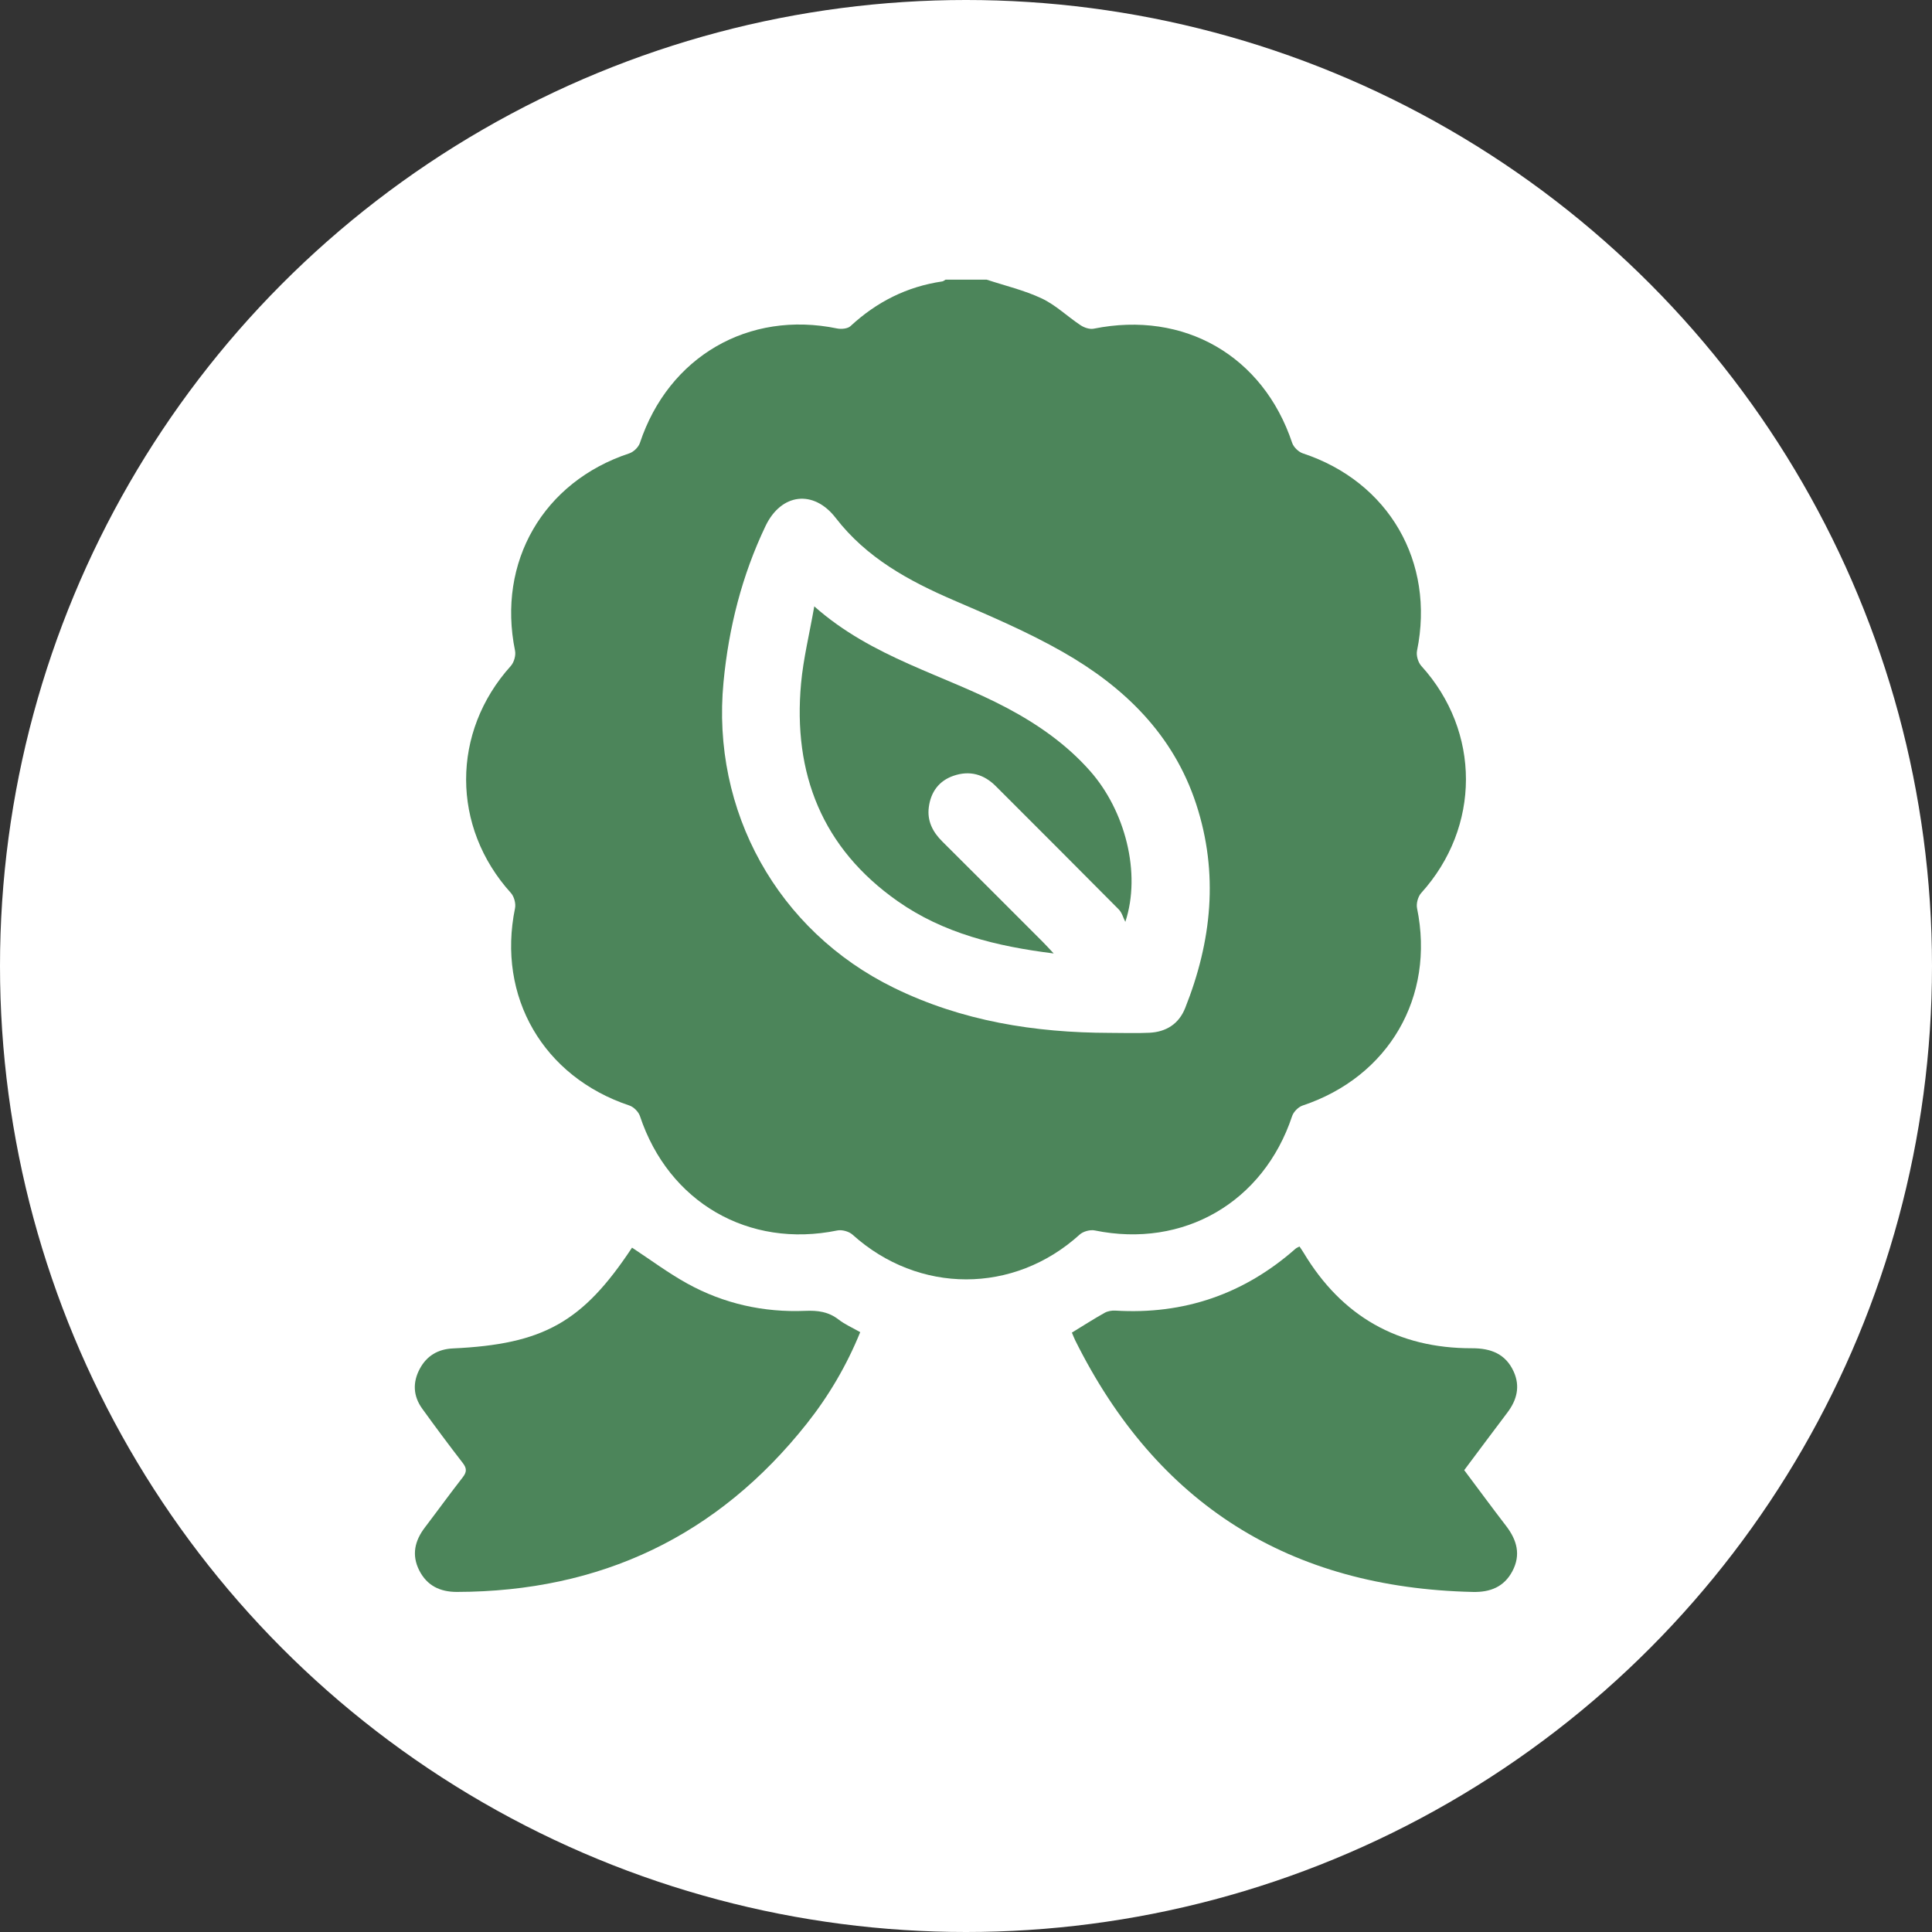 <svg viewBox="0 0 785.18 785.18" xmlns="http://www.w3.org/2000/svg" data-sanitized-data-name="Layer 2" data-name="Layer 2" id="Layer_2">
  <rect x="0" y="0" width="785.18" height="785.18" fill="#333333" stroke="none"/>
  <defs>
    <style>
      .cls-1 {
        fill: #fff;
      }

      .cls-2 {
        fill: #4c855a;
      }
    </style>
  </defs>
  <g id="Artwork">
    <circle r="392.59" cy="392.59" cx="392.59" class="cls-1"></circle>
    <g>
      <path d="M400.95,113.64c7.52,2.48,15.34,4.31,22.45,7.66,5.69,2.69,10.43,7.35,15.76,10.88,1.47,.98,3.7,1.73,5.34,1.4,36.76-7.43,68.84,11.04,80.65,46.42,.58,1.73,2.57,3.66,4.31,4.24,34.96,11.54,53.82,44.14,46.43,80.23-.39,1.89,.43,4.73,1.74,6.17,24.21,26.67,24.19,65.5-.05,92.29-1.3,1.44-2.07,4.28-1.68,6.19,7.39,35.99-11.45,68.49-46.51,80.18-1.74,.58-3.69,2.55-4.26,4.29-11.65,35.04-44.15,53.86-80.21,46.47-1.9-.39-4.74,.4-6.17,1.71-26.71,24.23-65.4,24.23-92.28,0-1.44-1.3-4.28-2.09-6.18-1.7-36.05,7.4-68.57-11.43-80.21-46.48-.58-1.74-2.53-3.71-4.26-4.29-35.05-11.67-53.91-44.2-46.51-80.19,.39-1.9-.37-4.75-1.67-6.19-24.26-26.8-24.28-65.42-.05-92.27,1.3-1.45,2.11-4.28,1.73-6.17-7.39-36.1,11.47-68.7,46.43-80.23,1.75-.58,3.73-2.5,4.31-4.24,11.66-35.07,44.15-53.95,80.15-46.52,1.71,.35,4.29,.11,5.44-.96,10.63-9.85,22.93-16.05,37.29-18.16,.47-.07,.89-.47,1.34-.72,5.56,0,11.11,0,16.67,0Zm50.04,306.13c5.38,0,10.77,.21,16.13-.05,6.81-.33,11.97-3.58,14.54-10.04,10.8-27.11,13.69-54.75,4.48-82.88-9.27-28.29-29.27-47.66-54.33-61.91-14.1-8.02-29.16-14.46-44.1-20.89-18.38-7.92-35.51-17.24-48.07-33.5-9-11.65-22.16-10.05-28.53,3.29-9.58,20.08-14.95,41.28-17.07,63.42-5.04,52.42,22,101.11,69.2,124.22,27.69,13.56,57.27,18.27,87.76,18.34Z" class="cls-2"></path>
      <path d="M435.64,541.57c4.68-2.86,8.9-5.57,13.27-8.02,1.25-.7,2.94-1,4.4-.91,27.89,1.7,52.28-6.7,73.23-25.17,.36-.32,.86-.49,1.58-.89,.59,.88,1.17,1.69,1.68,2.54,15.5,25.83,38.32,38.88,68.44,38.82,7.66-.02,13.69,2.29,16.95,9.52,2.69,5.96,1.3,11.49-2.55,16.58-5.85,7.73-11.63,15.51-17.57,23.44,5.8,7.73,11.34,15.28,17.04,22.69,4.38,5.7,6.07,11.7,2.54,18.37-3.39,6.41-9.04,8.6-16.04,8.44-74.4-1.66-128.42-35.5-161.63-102.25-.46-.92-.81-1.89-1.36-3.16Z" class="cls-2"></path>
      <path d="M349.6,541.4c-5.5,13.5-12.75,25.86-21.68,37.13-36.29,45.82-83.88,68.31-142.22,68.44-6.86,.01-12.16-2.53-15.32-8.75-3.18-6.28-1.82-12.06,2.31-17.47,5.15-6.76,10.13-13.65,15.35-20.34,1.67-2.14,1.73-3.64,.04-5.83-5.62-7.26-11.11-14.64-16.49-22.09-3.68-5.1-3.96-10.63-1-16.18,2.85-5.34,7.44-8.02,13.48-8.3,36.85-1.71,52.74-10.67,72.79-40.96,7.45,4.89,14.63,10.27,22.41,14.57,14.87,8.22,31.06,11.82,48.01,11.12,5.11-.21,9.42,.35,13.52,3.53,2.56,1.99,5.63,3.32,8.8,5.13Z" class="cls-2"></path>
      <path d="M330.91,246.41c23.63,20.98,52.73,27.73,78.33,41.31,12.64,6.71,24.27,14.85,33.8,25.64,14.16,16.04,20.87,41.38,14.3,61.29-.87-1.7-1.38-3.75-2.66-5.05-16.6-16.76-33.31-33.41-49.98-50.1-4.88-4.89-10.65-6.45-17.14-4.23-5.96,2.04-9.27,6.58-10.08,12.75-.74,5.57,1.55,10.07,5.47,13.96,13.65,13.57,27.25,27.21,40.86,40.83,1.29,1.29,2.51,2.65,4.42,4.68-23.35-2.91-44.85-8.2-63.44-21.26-30.65-21.53-42.59-51.85-39.23-88.51,.92-10.03,3.37-19.92,5.37-31.31Z" class="cls-2"></path>
    </g>
  </g>
</svg>